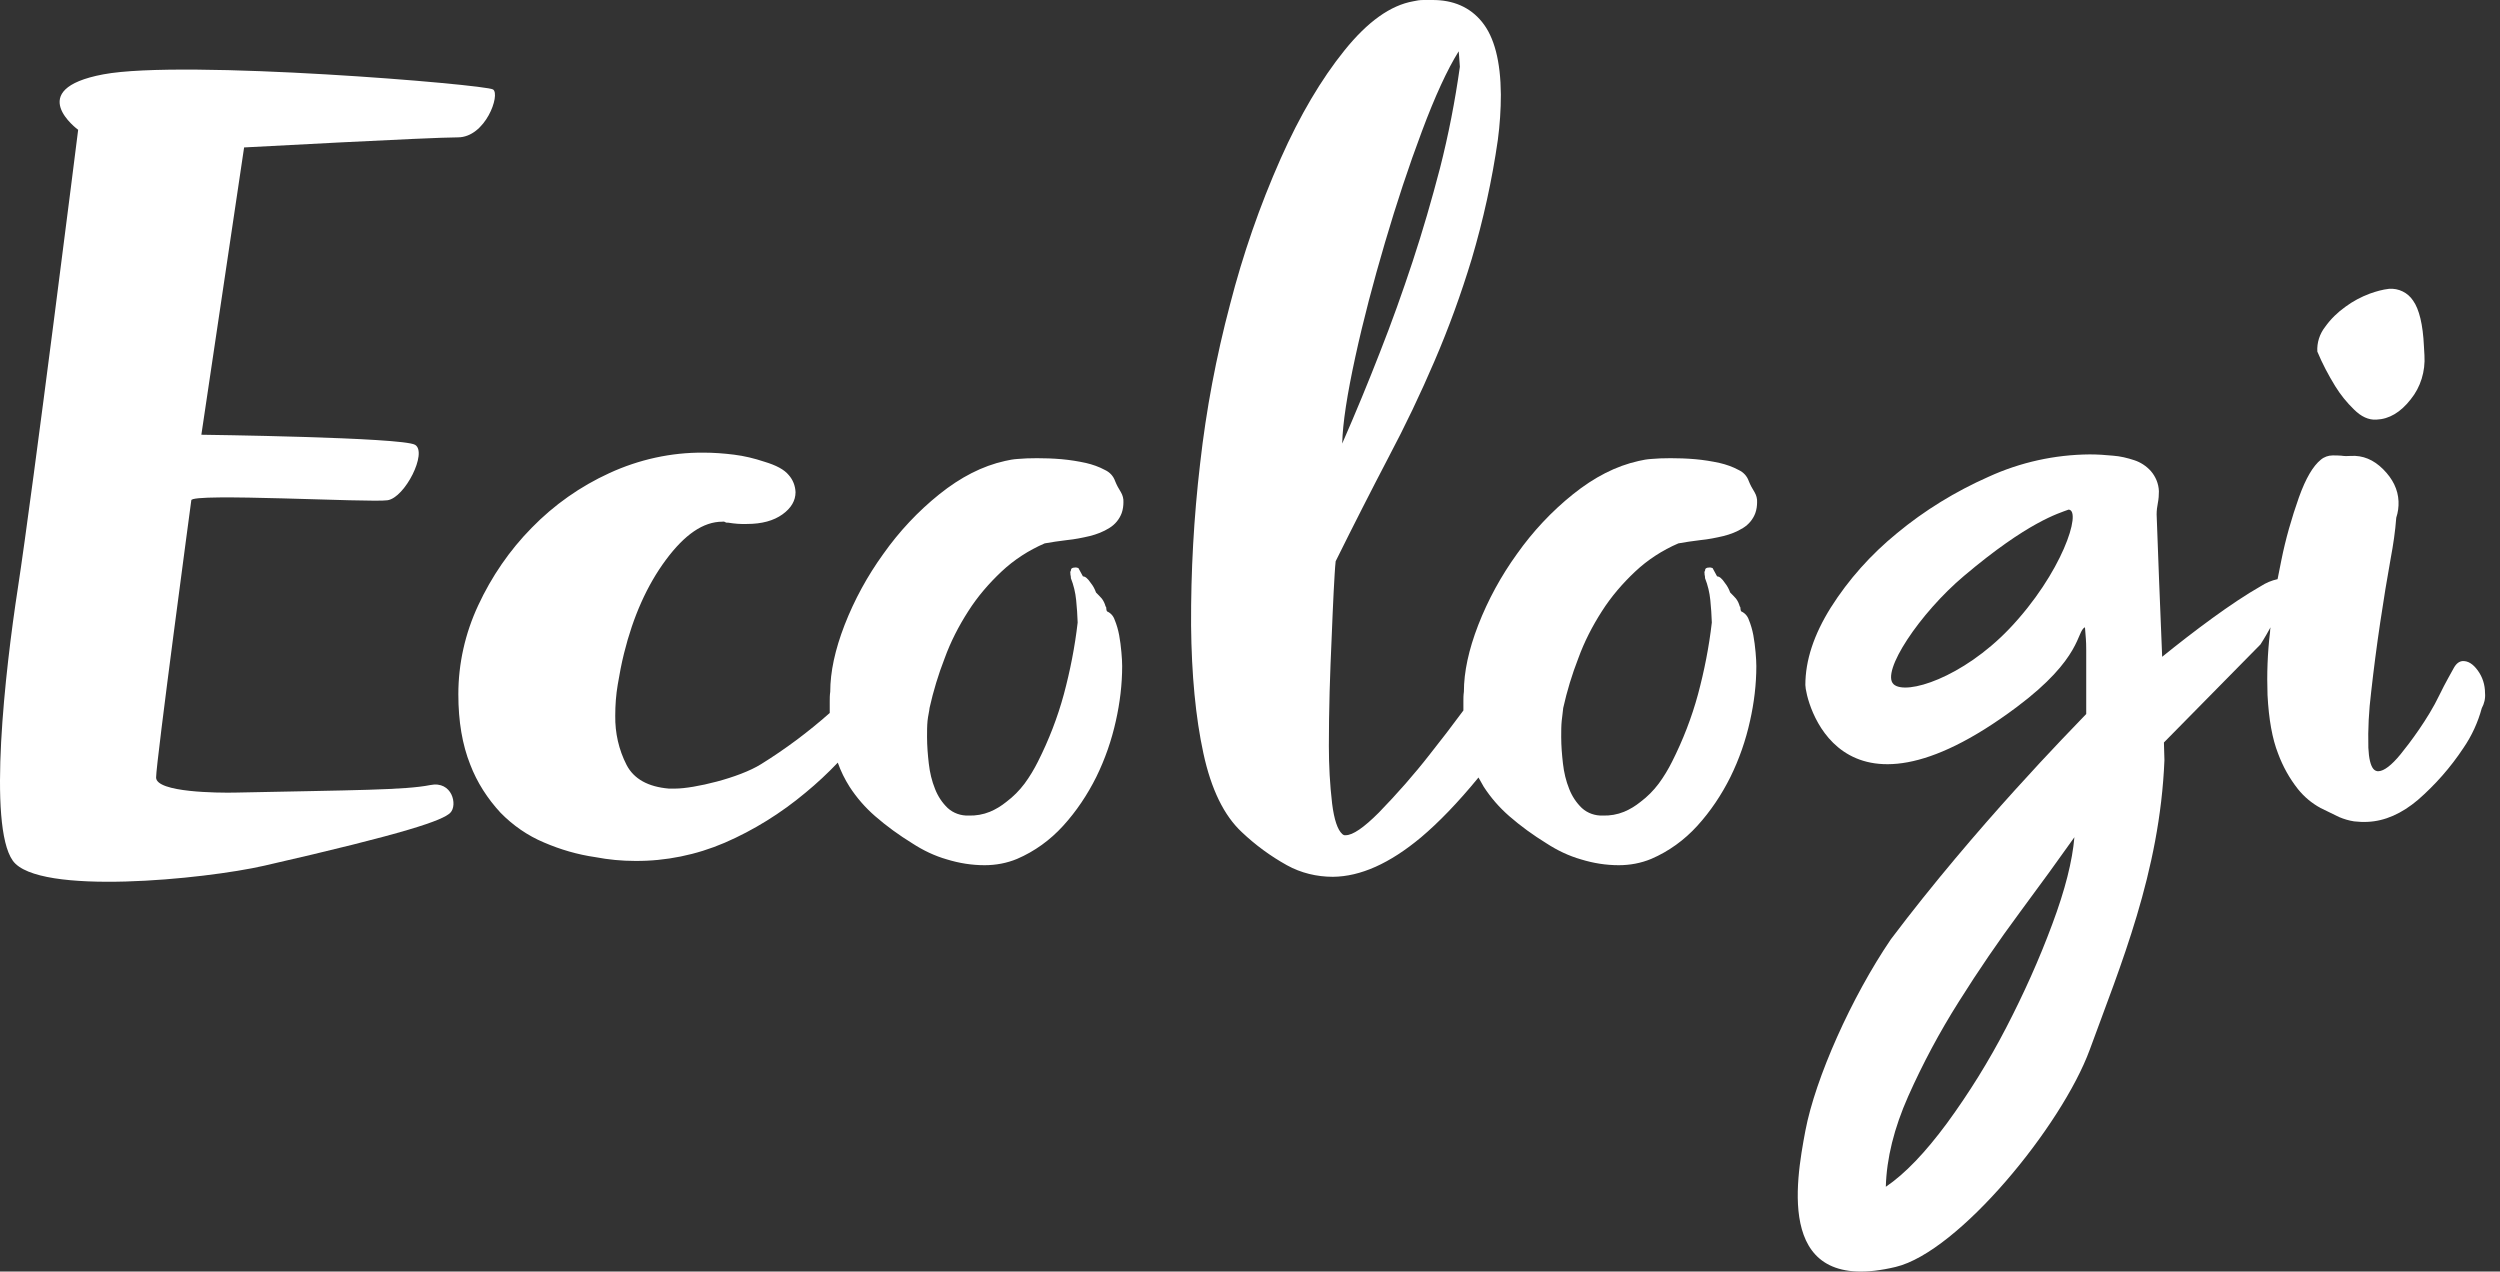 <?xml version="1.0" encoding="utf-8"?>
<svg xmlns="http://www.w3.org/2000/svg" fill="none" height="100%" overflow="visible" preserveAspectRatio="none" style="display: block;" viewBox="0 0 232 118" width="100%">
<rect x="0" y="0" width="232" height="118" fill="#333333" stroke="none"/>
<g clip-path="url(#clip0_0_562)" id="Ecologi 1">
<path d="M86.263 65.697C86.613 64.13 87.08 62.586 87.663 61.09C88.223 59.546 88.97 58.096 89.857 56.716C90.72 55.359 91.77 54.144 92.937 53.044C94.104 51.945 95.48 51.056 96.95 50.425C97.58 50.308 98.257 50.214 99.004 50.121C99.727 50.05 100.427 49.91 101.127 49.746C101.781 49.583 102.387 49.349 102.947 48.998C103.484 48.671 103.881 48.18 104.091 47.618C104.207 47.291 104.254 46.94 104.254 46.613C104.277 46.285 104.184 45.958 104.021 45.677C103.811 45.349 103.624 44.999 103.484 44.648C103.321 44.18 102.994 43.83 102.551 43.619C101.991 43.315 101.384 43.104 100.777 42.964C100.031 42.8 99.284 42.683 98.514 42.613C97.697 42.543 96.95 42.52 96.227 42.52C95.55 42.52 94.967 42.543 94.454 42.59C94.057 42.613 93.66 42.683 93.263 42.777C91.163 43.245 89.157 44.274 87.173 45.864C85.19 47.455 83.44 49.325 81.97 51.407C80.5 53.442 79.286 55.664 78.376 58.002C77.489 60.294 77.046 62.352 77.046 64.2C76.999 64.504 76.999 64.808 76.999 65.089C76.999 65.393 76.999 65.697 76.999 65.978C76.999 66.048 76.999 66.118 76.999 66.165C75.016 67.919 72.892 69.509 70.629 70.913C68.576 72.199 64.399 73.181 62.649 73.181H62.065C60.152 73.017 58.822 72.292 58.145 70.983C57.422 69.579 57.072 68.012 57.095 66.422C57.095 65.44 57.165 64.481 57.328 63.522C57.492 62.54 57.678 61.557 57.912 60.622C58.752 57.231 60.035 54.331 61.785 51.968C63.535 49.606 65.262 48.413 67.035 48.413C67.129 48.39 67.245 48.413 67.315 48.46C67.362 48.507 67.455 48.507 67.595 48.507C68.179 48.6 68.739 48.647 69.322 48.624C70.699 48.624 71.796 48.32 72.612 47.735C73.429 47.151 73.826 46.449 73.826 45.677C73.802 45.092 73.592 44.531 73.196 44.087C72.776 43.572 72.029 43.175 70.932 42.847C70.022 42.543 69.066 42.309 68.109 42.192C67.175 42.075 66.219 42.005 65.285 42.005C62.275 41.982 59.312 42.637 56.558 43.9C53.851 45.139 51.425 46.846 49.348 48.975C47.294 51.056 45.614 53.512 44.377 56.178C43.164 58.774 42.534 61.581 42.534 64.434C42.534 66.96 42.907 69.112 43.631 70.936C44.261 72.596 45.241 74.117 46.454 75.426C47.598 76.596 48.974 77.555 50.491 78.186C52.008 78.841 53.618 79.309 55.251 79.543C56.465 79.776 57.702 79.894 58.938 79.894C61.785 79.917 64.632 79.332 67.245 78.21C69.952 77.04 72.496 75.45 74.759 73.555C75.809 72.69 76.813 71.754 77.746 70.772C78.026 71.567 78.399 72.316 78.843 73.017C79.496 74.023 80.289 74.935 81.2 75.73C82.273 76.666 83.44 77.508 84.653 78.256C85.656 78.911 86.73 79.426 87.873 79.753C89.017 80.104 90.183 80.291 91.374 80.291C92.4 80.291 93.427 80.104 94.383 79.706C96.017 79.005 97.464 77.952 98.654 76.642C99.891 75.286 100.917 73.743 101.734 72.105C102.551 70.445 103.157 68.691 103.554 66.89C103.927 65.229 104.137 63.522 104.137 61.815C104.137 61.487 104.114 61.043 104.067 60.528C104.021 59.99 103.951 59.453 103.857 58.938C103.764 58.447 103.624 57.956 103.437 57.511C103.321 57.16 103.064 56.88 102.737 56.739C102.691 56.669 102.667 56.599 102.667 56.506C102.667 56.412 102.667 56.342 102.597 56.272C102.527 56.014 102.411 55.757 102.247 55.547C102.084 55.359 101.897 55.172 101.711 54.985C101.594 54.658 101.431 54.354 101.221 54.097C100.941 53.676 100.707 53.489 100.497 53.489L100.077 52.717C99.961 52.67 99.844 52.647 99.727 52.67C99.494 52.67 99.377 52.764 99.377 52.951C99.331 53.021 99.307 53.091 99.331 53.185C99.331 53.255 99.331 53.348 99.354 53.418C99.377 53.489 99.377 53.582 99.377 53.652C99.634 54.307 99.797 54.985 99.867 55.687C99.937 56.389 99.984 57.067 100.007 57.769C99.751 60.014 99.307 62.259 98.724 64.434C98.141 66.586 97.324 68.691 96.32 70.679C95.97 71.38 95.55 72.082 95.084 72.713C94.594 73.368 94.034 73.93 93.38 74.421C92.913 74.795 92.424 75.099 91.863 75.333C91.233 75.59 90.557 75.707 89.88 75.684C89.18 75.707 88.48 75.473 87.943 74.982C87.43 74.491 87.033 73.883 86.777 73.228C86.473 72.48 86.286 71.684 86.193 70.866C86.1 70.047 86.03 69.229 86.03 68.387C86.03 67.872 86.03 67.358 86.076 66.89C86.123 66.422 86.24 66.001 86.263 65.697Z" fill="white" id="Vector"/>
<path d="M145.067 65.697C145.417 64.13 145.883 62.587 146.467 61.09C147.027 59.546 147.774 58.096 148.66 56.716C149.524 55.36 150.574 54.144 151.741 53.044C152.907 51.945 154.284 51.056 155.754 50.425C156.384 50.308 157.061 50.214 157.807 50.121C158.531 50.05 159.231 49.91 159.931 49.746C160.584 49.583 161.191 49.349 161.751 48.998C162.288 48.671 162.684 48.18 162.894 47.618C163.011 47.291 163.058 46.94 163.058 46.613C163.081 46.285 162.988 45.958 162.824 45.677C162.614 45.35 162.428 44.999 162.288 44.648C162.124 44.18 161.798 43.83 161.354 43.619C160.794 43.315 160.188 43.104 159.581 42.964C158.834 42.8 158.087 42.683 157.317 42.613C156.501 42.543 155.754 42.52 155.031 42.52C154.354 42.52 153.771 42.543 153.257 42.59C152.861 42.613 152.464 42.683 152.067 42.777C149.967 43.245 147.96 44.274 145.977 45.864C143.993 47.455 142.243 49.326 140.773 51.407C139.303 53.442 138.09 55.664 137.18 58.002C136.293 60.295 135.849 62.353 135.849 64.2C135.803 64.504 135.803 64.808 135.803 65.089C135.803 65.37 135.803 65.65 135.803 65.931C134.753 67.358 133.726 68.691 132.723 69.954C131.253 71.848 129.643 73.672 127.962 75.403C126.562 76.806 125.536 77.508 124.882 77.508C124.766 77.531 124.649 77.484 124.556 77.391C124.136 77.017 123.809 76.081 123.622 74.585C123.412 72.807 123.319 71.029 123.319 69.229C123.319 67.615 123.342 65.931 123.389 64.2C123.436 62.469 123.506 60.809 123.576 59.219C123.646 57.628 123.692 56.225 123.762 54.962C123.832 53.699 123.879 52.74 123.949 52.085C125.629 48.694 127.262 45.49 128.826 42.496C130.413 39.503 131.836 36.509 133.119 33.515C134.449 30.428 135.593 27.271 136.573 24.043C137.646 20.418 138.463 16.723 139 12.981C139.186 11.578 139.28 10.174 139.28 8.771C139.256 5.684 138.673 3.439 137.53 2.035C136.433 0.679 134.869 -0.023 132.863 0.001H132.069C131.766 0.001 131.463 0.047 131.159 0.118C129.036 0.492 126.912 2.012 124.766 4.678C122.619 7.344 120.635 10.689 118.839 14.735C116.902 19.108 115.338 23.622 114.148 28.253C112.865 33.094 111.932 38.029 111.372 43.011C110.788 47.992 110.508 53.021 110.532 58.049C110.578 62.61 110.951 66.562 111.675 69.907C112.398 73.251 113.588 75.684 115.245 77.227C116.505 78.42 117.905 79.449 119.422 80.291C120.729 81.016 122.199 81.367 123.692 81.367C126.259 81.344 128.966 80.127 131.859 77.718C133.493 76.339 135.29 74.491 137.203 72.152C137.366 72.456 137.53 72.737 137.693 73.017C138.346 74.023 139.14 74.935 140.05 75.73C141.123 76.666 142.29 77.508 143.503 78.256C144.507 78.911 145.58 79.426 146.724 79.753C147.867 80.104 149.034 80.291 150.224 80.291C151.25 80.291 152.277 80.104 153.234 79.706C154.867 79.005 156.314 77.952 157.504 76.643C158.741 75.286 159.768 73.743 160.584 72.105C161.401 70.445 162.008 68.691 162.404 66.89C162.778 65.229 162.988 63.522 162.988 61.815C162.988 61.487 162.964 61.043 162.918 60.528C162.871 59.99 162.801 59.453 162.708 58.938C162.614 58.447 162.474 57.956 162.288 57.511C162.171 57.16 161.914 56.88 161.588 56.739C161.541 56.669 161.518 56.599 161.518 56.506C161.518 56.412 161.518 56.342 161.448 56.272C161.378 56.014 161.261 55.757 161.098 55.547C160.934 55.36 160.748 55.172 160.561 54.985C160.444 54.658 160.281 54.354 160.071 54.097C159.791 53.676 159.558 53.489 159.347 53.489L158.928 52.717C158.811 52.67 158.694 52.647 158.577 52.67C158.344 52.67 158.227 52.764 158.227 52.951C158.181 53.021 158.158 53.091 158.181 53.185C158.181 53.255 158.181 53.348 158.204 53.418C158.227 53.489 158.227 53.582 158.227 53.652C158.484 54.307 158.648 54.985 158.717 55.687C158.788 56.389 158.834 57.067 158.857 57.769C158.601 60.014 158.158 62.259 157.574 64.434C156.991 66.586 156.174 68.691 155.171 70.679C154.821 71.38 154.401 72.082 153.934 72.713C153.444 73.368 152.884 73.93 152.231 74.421C151.764 74.795 151.274 75.099 150.714 75.333C150.084 75.59 149.407 75.707 148.73 75.684C148.03 75.707 147.33 75.473 146.793 74.982C146.28 74.491 145.883 73.883 145.627 73.228C145.323 72.48 145.137 71.684 145.043 70.866C144.95 70.047 144.88 69.229 144.88 68.387C144.88 67.872 144.88 67.358 144.927 66.89C144.973 66.422 145.043 66.001 145.067 65.697ZM125.769 33.141C126.516 29.703 127.449 26.172 128.523 22.523C129.596 18.875 130.739 15.413 131.953 12.186C133.166 8.935 134.309 6.456 135.359 4.772C135.359 4.702 135.383 4.842 135.406 5.216C135.43 5.59 135.453 5.918 135.476 6.198C135.033 9.356 134.426 12.49 133.633 15.6C132.863 18.547 132.023 21.447 131.089 24.277C130.156 27.107 129.153 29.914 128.056 32.697C126.982 35.456 125.816 38.287 124.556 41.163C124.602 39.245 125.022 36.579 125.769 33.141Z" fill="white" id="Vector_2"/>
<path d="M229.933 62.213C229.491 61.605 229.023 61.324 228.533 61.347C228.23 61.371 227.951 61.558 227.717 61.979C227.6 62.213 226.924 63.359 226.363 64.528C225.336 66.68 223.61 68.972 222.769 70.001C221.93 71.03 221.229 71.544 220.739 71.568C220.553 71.591 220.367 71.498 220.25 71.357C219.994 71.053 219.829 70.398 219.783 69.393C219.737 67.662 219.829 65.955 220.04 64.248C220.273 62.143 220.553 59.991 220.88 57.792C221.206 55.594 221.534 53.606 221.859 51.805C222.093 50.566 222.279 49.303 222.373 48.04C222.536 47.549 222.606 47.034 222.583 46.52C222.536 45.42 222.047 44.438 221.16 43.549C220.273 42.66 219.27 42.24 218.149 42.31C217.846 42.333 217.567 42.333 217.262 42.286C217.006 42.263 216.726 42.263 216.469 42.263C216.073 42.263 215.676 42.403 215.373 42.66C214.649 43.245 213.973 44.391 213.343 46.145C212.667 48.063 212.106 50.004 211.709 51.992C211.592 52.577 211.475 53.162 211.359 53.746C210.799 53.863 210.263 54.097 209.795 54.401C207.112 55.922 203.541 58.611 200.649 60.95C200.555 58.822 200.135 48.133 200.135 47.736C200.135 47.385 200.181 47.011 200.252 46.66C200.321 46.309 200.346 45.958 200.346 45.584C200.321 44.882 200.042 44.227 199.599 43.713C199.178 43.245 198.641 42.895 198.059 42.707C197.429 42.497 196.752 42.333 196.075 42.286C195.352 42.216 194.651 42.169 193.929 42.169C190.684 42.193 187.487 42.895 184.524 44.251C181.468 45.607 178.597 47.361 176.03 49.49C173.626 51.454 171.55 53.77 169.893 56.389C168.33 58.892 167.537 61.277 167.537 63.569C167.537 64.785 170.454 78.093 187.138 65.627C193.274 61.043 192.692 58.564 193.485 58.214C193.555 59.219 193.602 59.359 193.602 60.365V66.259C192.178 67.756 183.405 76.643 175.471 87.168C171.83 92.523 168.47 100.031 167.537 104.942C166.627 109.784 164.784 120.238 175.914 117.572C181.771 116.169 191.337 104.475 193.929 97.412C196.752 89.67 200.438 80.97 200.859 70.539L200.812 68.902L209.772 59.804C209.772 59.804 210.215 59.126 210.705 58.214C210.682 58.354 210.659 58.517 210.659 58.658C210.426 60.599 210.357 62.564 210.426 64.505C210.542 66.75 210.87 68.574 211.406 69.931C211.849 71.124 212.456 72.223 213.249 73.228C213.833 73.954 214.533 74.538 215.349 74.983C216.05 75.333 216.632 75.614 217.076 75.825C217.519 76.012 217.986 76.152 218.453 76.222C218.873 76.269 219.293 76.292 219.712 76.269C221.323 76.199 222.886 75.497 224.38 74.234C225.989 72.831 227.413 71.217 228.604 69.416C229.374 68.294 229.956 67.031 230.307 65.721C230.541 65.3 230.657 64.809 230.61 64.318C230.61 63.546 230.378 62.821 229.933 62.213ZM186.461 58.354C182.122 62.891 176.871 64.552 175.728 63.499C174.513 62.376 178.155 56.904 182.262 53.442C188.211 48.414 191.035 47.642 191.968 47.291C193.228 47.361 191.362 53.209 186.461 58.354ZM190.451 85.764C189.238 89.039 187.792 92.243 186.181 95.353C184.572 98.464 182.727 101.434 180.674 104.241C178.668 106.954 176.8 108.918 175.004 110.134C175.074 107.492 175.774 104.685 177.08 101.738C178.434 98.698 179.997 95.774 181.771 92.968C183.591 90.068 185.482 87.308 187.441 84.665C189.401 82.022 191.081 79.707 192.504 77.695C192.318 79.894 191.642 82.584 190.451 85.764Z" fill="white" id="Vector_3"/>
<path d="M216.704 35.831C217.195 36.626 217.777 37.351 218.455 38.005C219.108 38.66 219.808 38.988 220.532 38.941C221.721 38.894 222.771 38.263 223.706 37.07C224.639 35.924 225.081 34.451 224.989 32.977L224.941 32.135C224.849 30.101 224.499 28.697 223.938 27.902C223.449 27.154 222.585 26.733 221.698 26.803C221.091 26.873 220.509 27.037 219.924 27.247C219.108 27.551 218.361 27.949 217.662 28.463C216.938 28.978 216.285 29.609 215.772 30.334C215.258 30.989 215.001 31.808 215.048 32.626C215.515 33.749 216.074 34.801 216.704 35.831Z" fill="white" id="Vector_4"/>
<path d="M42.488 12.747C45.055 12.747 46.455 8.771 45.755 8.303C45.055 7.835 17.053 5.497 9.586 6.9C2.119 8.303 7.253 12.045 7.253 12.045C7.253 12.045 3.052 45.49 1.652 54.611C0.485 62.189 -1.148 76.596 1.186 79.87C3.519 83.144 18.99 81.601 24.52 80.338C37.821 77.297 41.088 76.128 41.788 75.426C42.488 74.725 41.974 72.433 39.921 72.854C37.587 73.321 32.921 73.321 21.72 73.555C20.32 73.579 14.486 73.555 14.486 72.152C14.486 70.749 17.753 46.425 17.753 46.425C17.753 45.724 34.321 46.659 35.954 46.425C37.587 46.192 39.688 41.982 38.521 41.28C37.354 40.578 18.686 40.344 18.686 40.344L22.653 13.682C22.653 13.682 39.921 12.747 42.488 12.747Z" fill="white" id="Vector_5"/>
</g>
<defs>
<clipPath id="clip0_0_562">
<rect fill="white" height="118" width="232"/>
</clipPath>
</defs>
</svg>